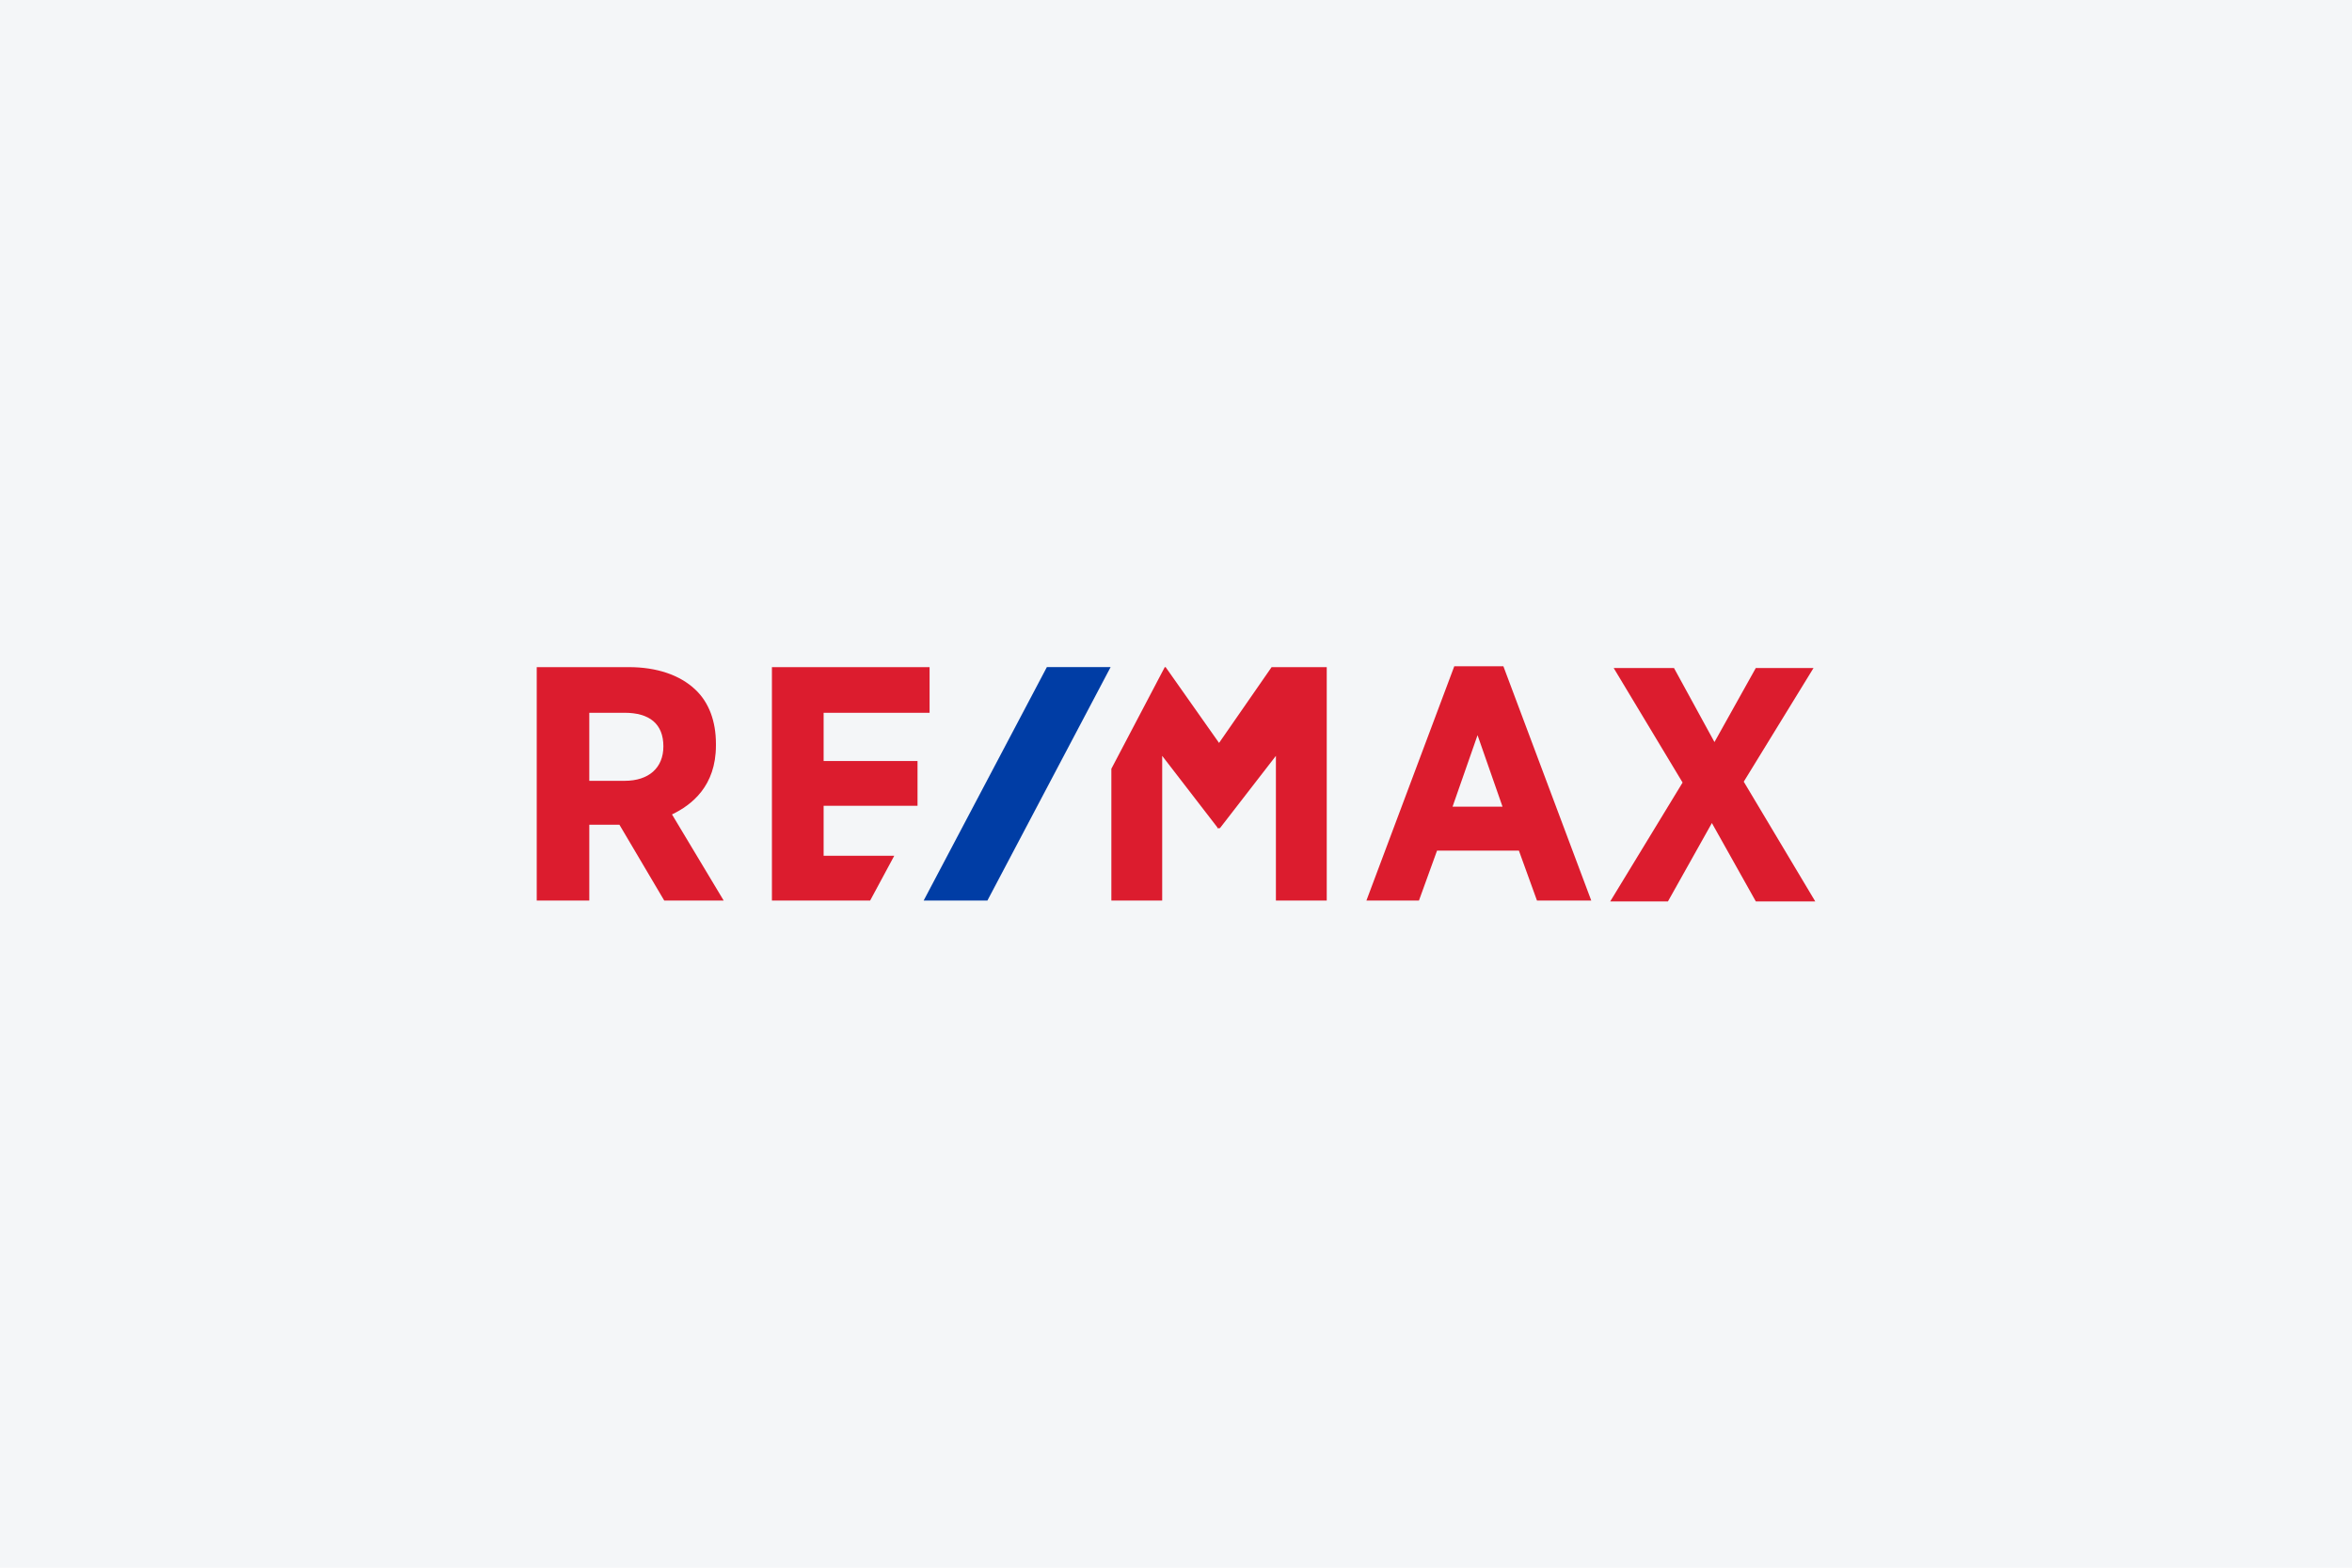 <svg width="240" height="160" viewBox="0 0 240 160" fill="none" xmlns="http://www.w3.org/2000/svg">
<rect width="240" height="160" fill="#F4F6F8"/>
<path d="M73.054 76.088V75.912C73.054 73.626 72.351 71.692 70.945 70.374C69.362 68.879 66.989 68.088 64.175 68.088H54.769V91.912H60.132V84.176H63.209L67.78 91.912H73.846L68.571 83.121C70.593 82.154 73.054 80.22 73.054 76.088ZM67.692 76.176C67.692 78.374 66.197 79.692 63.736 79.692H60.131V72.747H63.736C66.285 72.747 67.692 73.89 67.692 76.176ZM148.396 68L139.429 91.912H144.791L146.638 86.813H154.989L156.835 91.912H162.374L153.407 68H148.396ZM153.319 82.33H148.22L150.77 75.033L153.319 82.33ZM177.934 79.78L185.055 68.176H179.165L174.945 75.736L170.814 68.176H164.66L171.693 79.868L164.308 92H170.198L174.682 84L179.166 92H185.231L177.934 79.78ZM84.043 87.341V82.242H93.625V77.67H84.043V72.747H94.856V68.088H78.768V91.912H88.79L91.251 87.341H84.043ZM129.756 68.088L124.393 75.824L118.942 68.088H118.854L113.404 78.462V91.912H118.591V77.143L124.217 84.439V84.527H124.481L130.195 77.143V91.912H135.382V68.088L129.756 68.088Z" fill="#DC1C2E"/>
<path d="M106.823 68.085L94.252 91.909H100.757L113.328 68.085H106.823Z" fill="#003DA5"/>
</svg>
